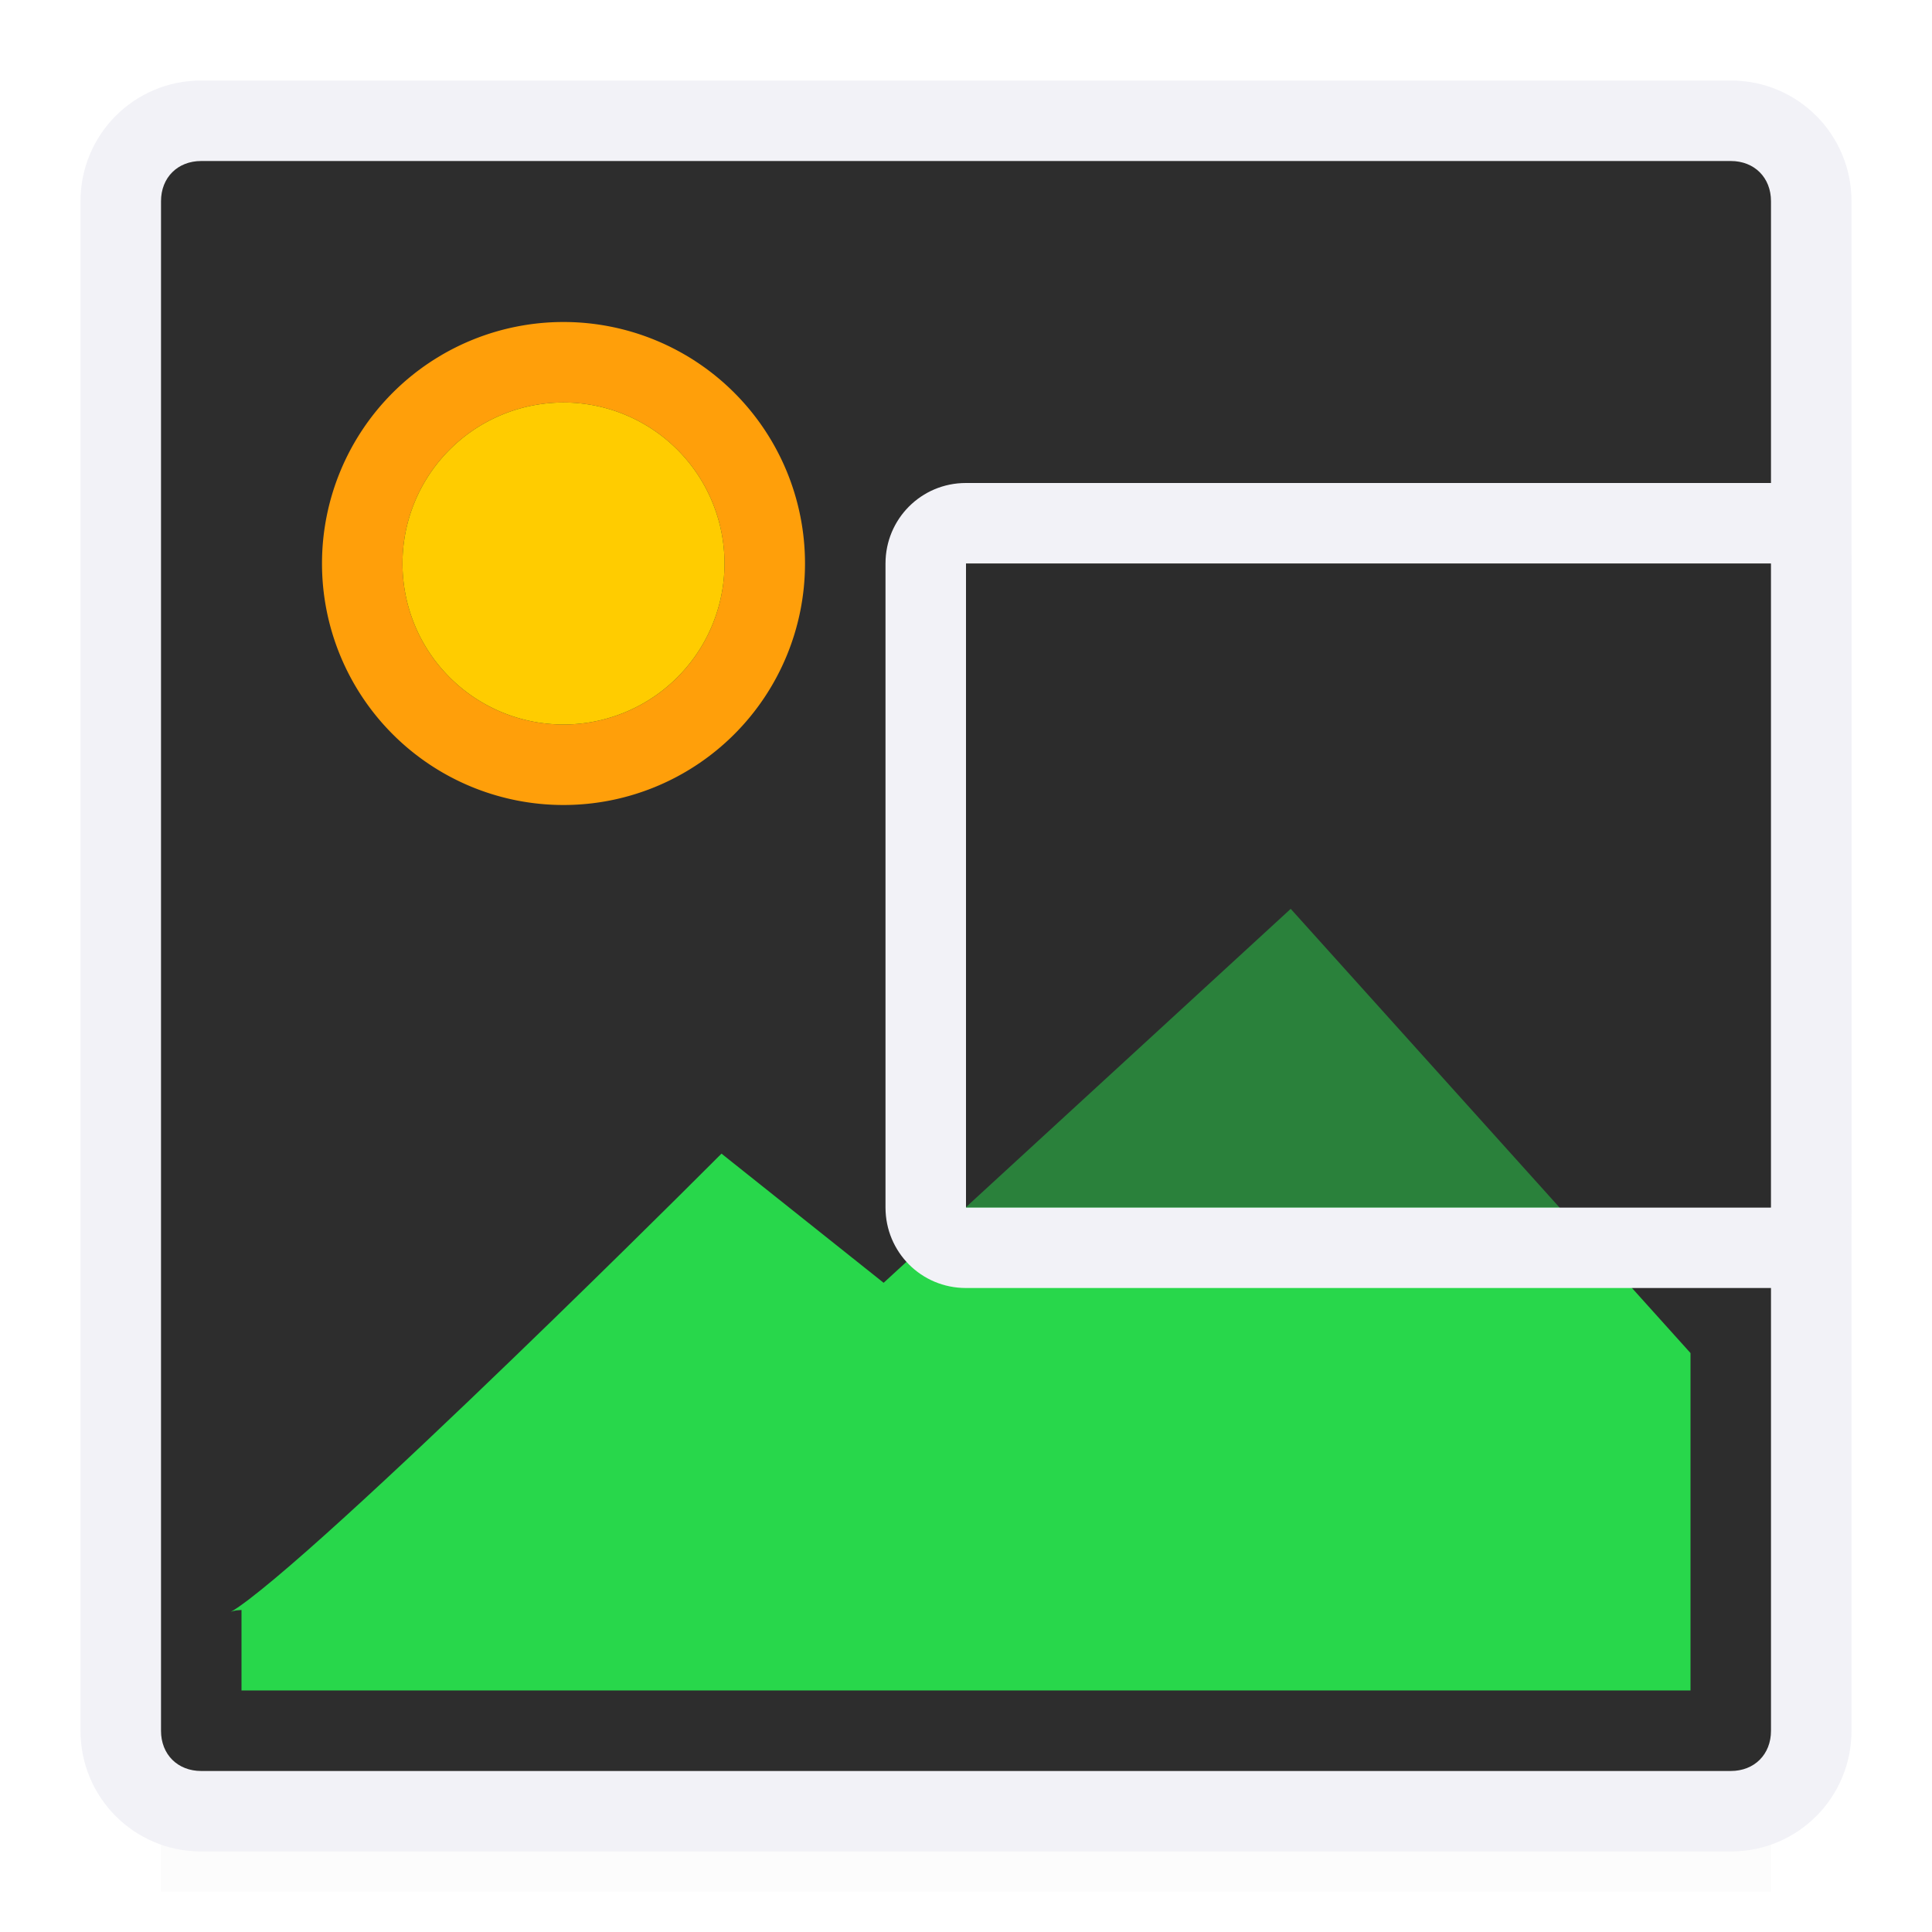 <svg viewBox="0 0 24 24" xmlns="http://www.w3.org/2000/svg" xmlns:xlink="http://www.w3.org/1999/xlink"><filter id="a" color-interpolation-filters="sRGB" height="1.702" width="1.088" x="-.044" y="-.351"><feGaussianBlur stdDeviation=".366"/></filter><path d="m2 21h20v2.5h-20z" fill="#98989d" filter="url(#a)" opacity=".15" stroke-width="1.015"/><path d="m2.5 1c-.831 0-1.5.669-1.5 1.5v19c0 .831.669 1.5 1.5 1.5h19c.831 0 1.5-.669 1.5-1.5v-19c0-.831-.669-1.5-1.5-1.5zm0 1h19c.294 0 .5.206.5.5v19c0 .294-.206.5-.5.5h-19c-.294 0-.5-.206-.5-.5v-19c0-.294.206-.5.5-.5z" fill="#f2f2f7"/><path d="m2.5 2c-.294 0-.5.206-.5.5v19c0 .294.206.5.5.5h19c.294 0 .5-.206.5-.5v-19c0-.294-.206-.5-.5-.5z" fill="#2d2d2d"/><path d="m3 20.5c.488 0 6-5.5 6-5.5l2 1.593 5-4.593 4.5 5v3.5z" fill="#28d74b" fill-rule="evenodd" stroke="#28d74b"/><path d="m11.998 6c-.553 0-.998.446-.998 1v8c0 .554.445 1 .998 1h10.004c.553 0 .998-.446.998-1v-8c0-.554-.445-1-.998-1zm.002 1h10v8h-10z" fill="#f2f2f7"/><path d="m12 7v8h10v-8z" fill="#2d2d2d" fill-opacity=".502"/><path d="m7 4a3 3 0 0 0 -3 3 3 3 0 0 0 3 3 3 3 0 0 0 3-3 3 3 0 0 0 -3-3zm0 1a2 2 0 0 1 2 2 2 2 0 0 1 -2 2 2 2 0 0 1 -2-2 2 2 0 0 1 2-2z" fill="#ff9f0a"/><path d="m9 7a2 2 0 0 1 -2 2 2 2 0 0 1 -2-2 2 2 0 0 1 2-2 2 2 0 0 1 2 2z" fill="#fc0"/></svg>